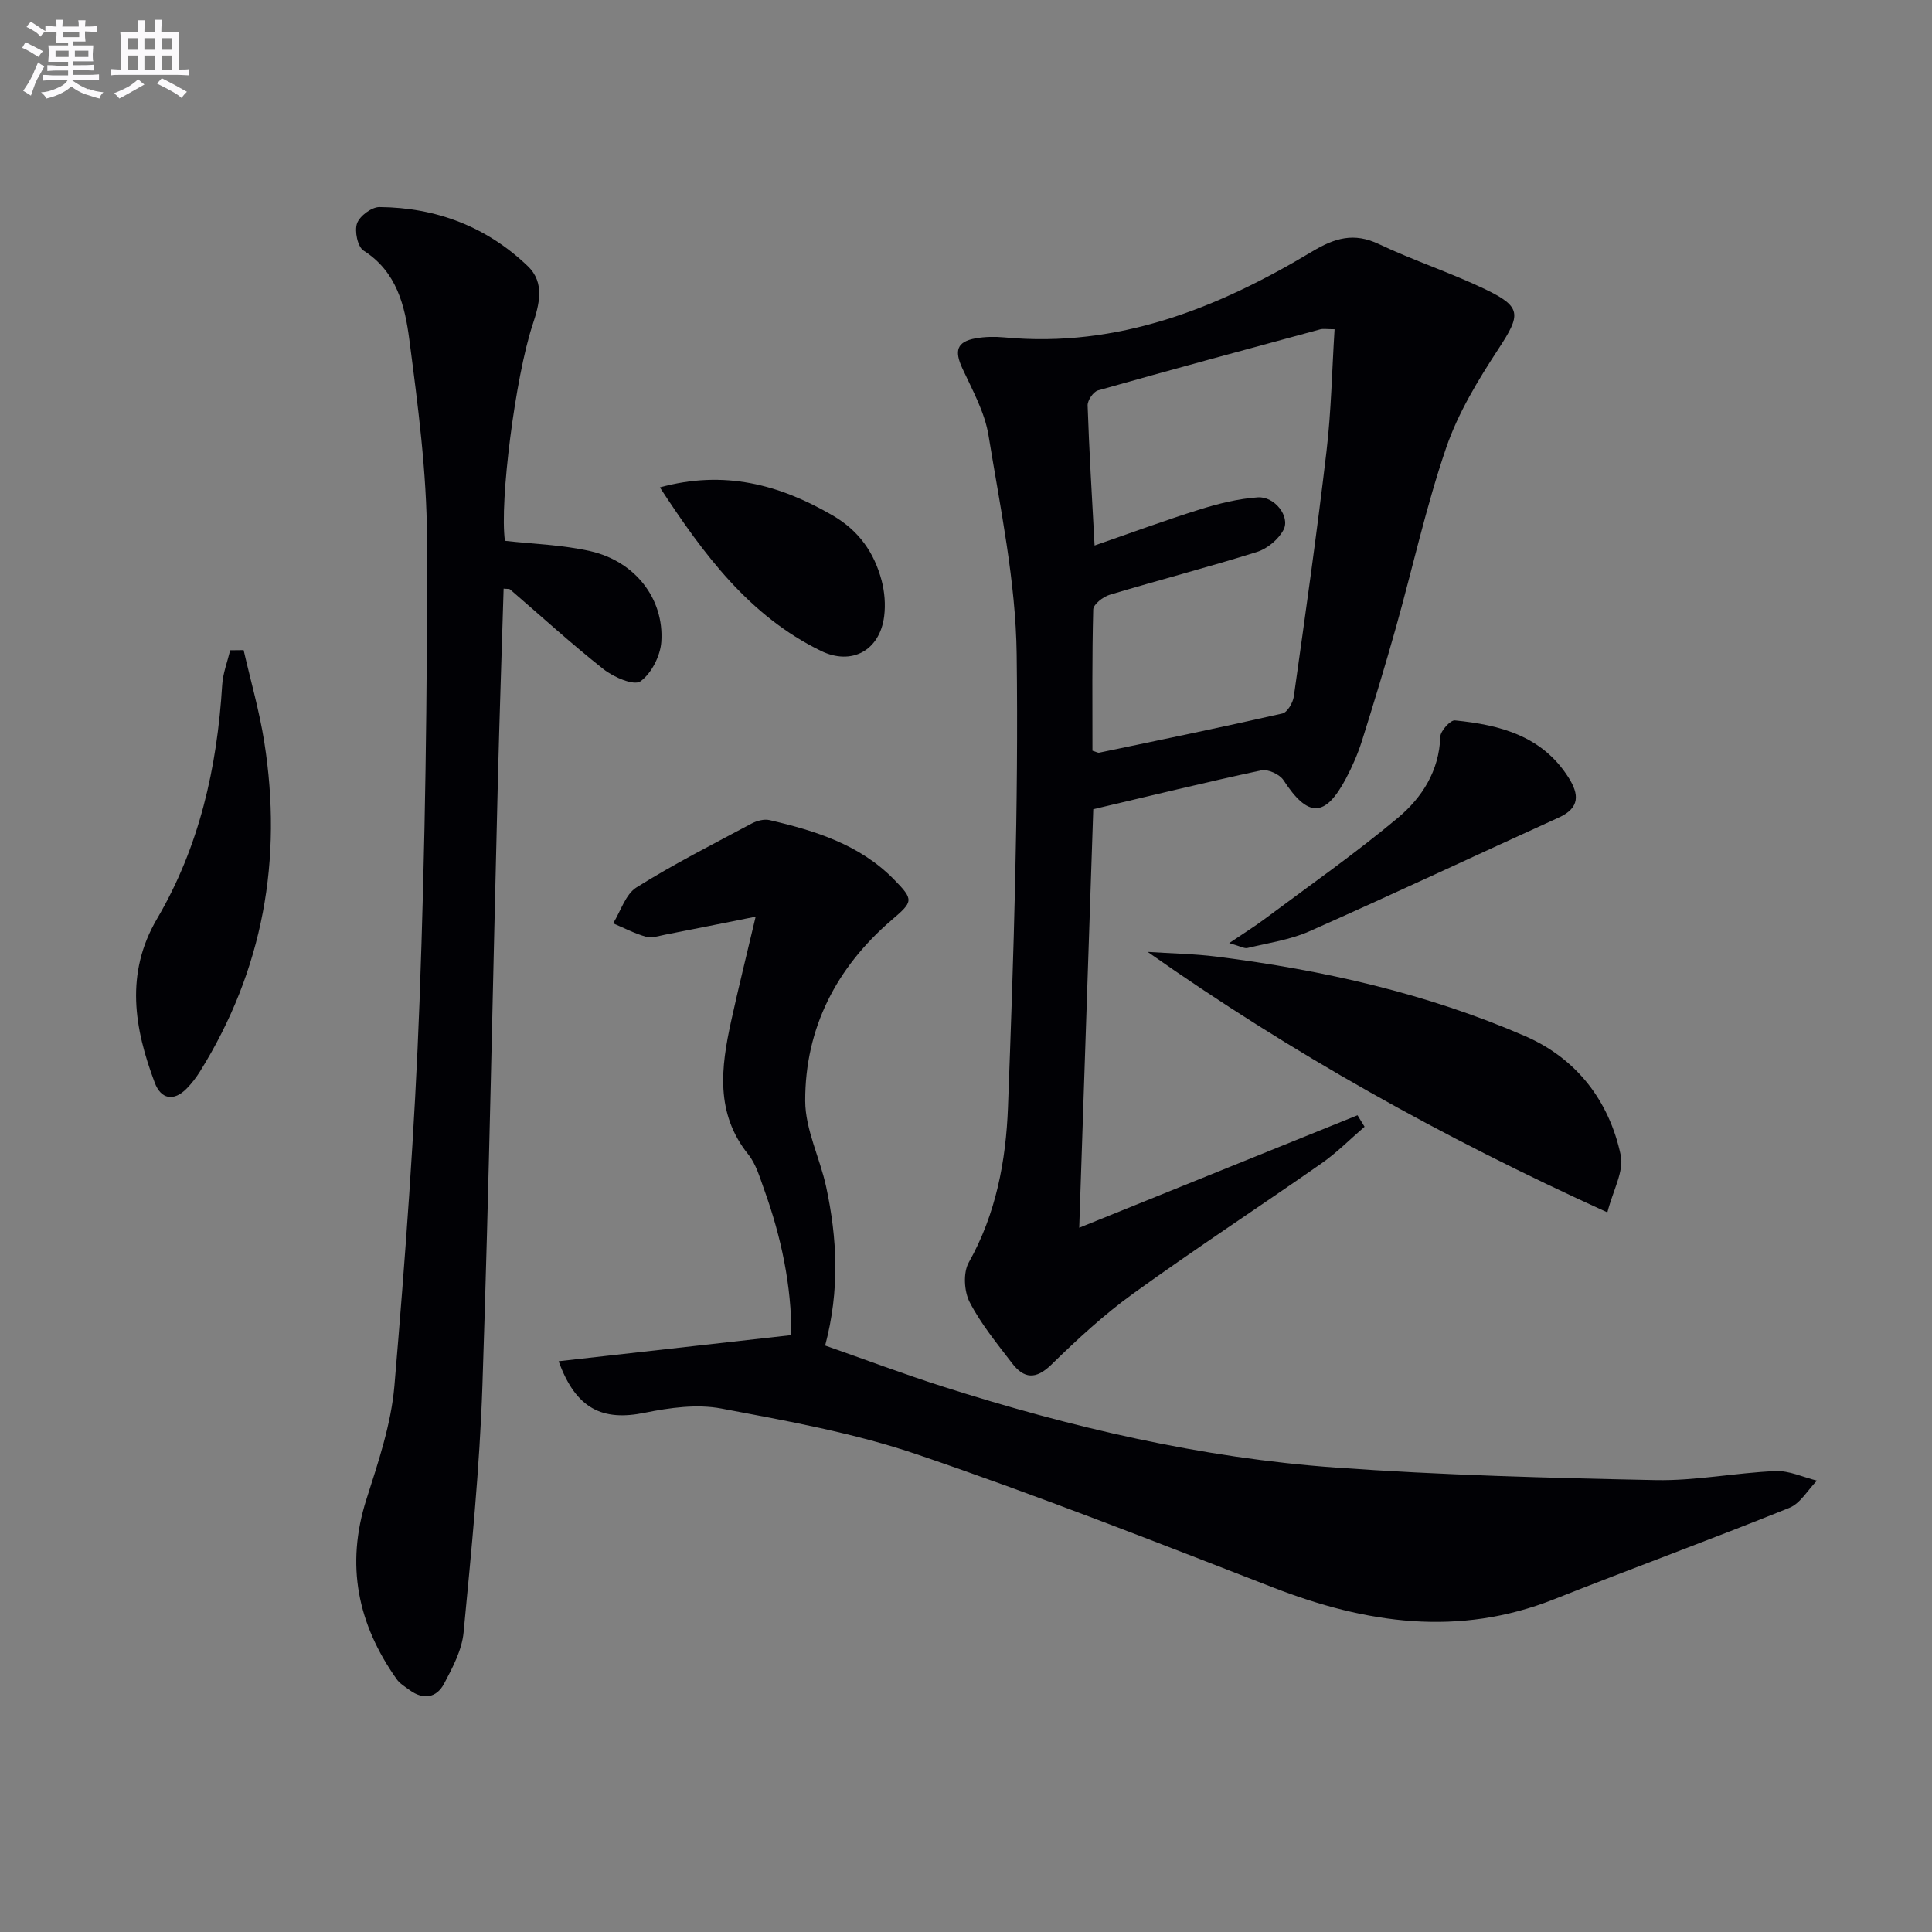 <svg enable-background="new 0 0 400 400" viewBox="0 0 400 400" xmlns="http://www.w3.org/2000/svg"><rect x="0" y="0" width="400" height="400" fill="#808080" stroke="none"/><g fill="#010105"><path d="m226.35 167.54c-.97 28.84-1.92 57.19-2.91 86.65 19.78-8 38.7-15.65 57.62-23.29.49.79.98 1.59 1.46 2.38-2.96 2.54-5.73 5.36-8.91 7.58-12.94 9.05-26.17 17.7-38.97 26.94-6.05 4.36-11.6 9.49-16.95 14.72-3.25 3.18-5.7 2.93-8.17-.3-3.11-4.07-6.43-8.11-8.76-12.62-1.16-2.24-1.37-6.12-.19-8.22 5.65-10.03 7.7-21.06 8.12-32.1 1.17-31.26 2.2-62.55 1.8-93.82-.19-15.14-3.39-30.28-5.83-45.32-.78-4.79-3.32-9.35-5.41-13.86-1.7-3.67-1.16-5.54 2.75-6.23 1.95-.35 4.01-.37 5.98-.19 23.5 2.21 44.14-6.06 63.68-17.78 4.69-2.81 8.65-4 13.83-1.54 7.19 3.41 14.82 5.9 21.99 9.34 7.62 3.66 7.41 5.25 2.79 12.31-4.23 6.47-8.38 13.28-10.86 20.53-4.18 12.21-6.94 24.9-10.44 37.34-2.2 7.82-4.56 15.6-7 23.35-.85 2.68-1.99 5.3-3.31 7.79-4.33 8.14-7.87 8.1-12.93.32-.79-1.21-3.23-2.32-4.59-2.03-11.48 2.46-22.91 5.26-34.79 8.05zm-.17-12.11c.78.23 1.12.46 1.4.4 12.65-2.64 25.31-5.24 37.92-8.11 1.03-.23 2.18-2.21 2.37-3.51 2.38-16.91 4.78-33.82 6.77-50.78.98-8.32 1.13-16.74 1.67-25.26-1.66 0-2.36-.15-2.97.02-15.35 4.16-30.7 8.31-46.01 12.64-.97.27-2.18 2.06-2.15 3.11.31 9.27.88 18.54 1.44 29 7.49-2.59 14.57-5.21 21.77-7.46 3.9-1.22 7.97-2.23 12.02-2.51 3.5-.24 6.76 3.98 5.33 6.72-1.03 1.98-3.35 3.91-5.49 4.58-10.11 3.17-20.37 5.83-30.52 8.88-1.36.41-3.36 1.97-3.39 3.04-.26 9.8-.16 19.6-.16 29.24z"/><path d="m115.66 281.83c16.37-1.84 31.99-3.59 48.18-5.41.04-10.18-2.08-20.31-5.64-30.17-.9-2.49-1.67-5.24-3.28-7.24-6.86-8.55-5.65-18-3.55-27.58 1.55-7.08 3.31-14.12 5.08-21.64-6.53 1.3-12.65 2.54-18.77 3.73-1.3.25-2.74.76-3.91.43-2.35-.66-4.56-1.82-6.83-2.78 1.58-2.54 2.57-6.02 4.84-7.44 7.68-4.81 15.8-8.93 23.81-13.21 1.08-.58 2.59-.99 3.72-.73 9.46 2.2 18.66 5.05 25.74 12.25 4.2 4.28 4.04 4.6-.43 8.43-11.46 9.84-17.95 22.39-17.91 37.47.02 5.93 3.05 11.81 4.34 17.79 2.29 10.66 2.83 21.39-.21 32.85 8.22 2.88 16.23 5.9 24.38 8.5 26.5 8.45 53.52 14.77 81.28 16.76 22.04 1.58 44.16 2.15 66.26 2.6 8.26.17 16.55-1.52 24.84-1.87 2.83-.12 5.72 1.27 8.58 1.98-1.89 1.92-3.43 4.71-5.71 5.63-16.15 6.51-32.5 12.5-48.69 18.92-19.8 7.85-38.95 5.04-58.15-2.41-24.45-9.49-48.88-19.1-73.69-27.55-13.11-4.46-26.95-6.95-40.61-9.52-5.05-.95-10.67-.17-15.81.87-8.75 1.8-14.28-.75-17.86-10.66z"/><path d="m104.54 111.97c5.91.67 11.93.83 17.69 2.14 9.24 2.11 15.29 9.82 14.69 18.77-.2 2.92-2.05 6.57-4.34 8.19-1.33.94-5.53-.86-7.6-2.5-6.66-5.25-12.93-11-19.37-16.53-.2-.17-.61-.09-1.34-.17-.4 13.27-.86 26.49-1.19 39.72-1.05 41.76-1.81 83.52-3.2 125.27-.57 17.07-2.28 34.12-3.9 51.13-.35 3.63-2.26 7.25-4.02 10.57-1.57 2.98-4.32 3.44-7.17 1.34-.93-.69-2.01-1.32-2.66-2.24-8.07-11.39-10.61-23.62-6.27-37.24 2.45-7.68 5.12-15.55 5.8-23.5 2.25-26.5 4.22-53.05 5.2-79.61 1.17-31.92 1.63-63.89 1.54-95.83-.04-13.73-1.87-27.5-3.65-41.15-.91-6.96-2.58-14.07-9.47-18.44-1.24-.79-1.92-4.05-1.36-5.64.54-1.53 3.02-3.39 4.64-3.38 11.75.09 22.19 4.06 30.71 12.23 3.63 3.48 2.36 8 .98 12.2-3.54 10.71-6.85 36.53-5.71 44.67z"/><path d="m332.79 251.01c-34.31-15.58-65.52-33.05-95.18-53.93 4.78.32 9.6.39 14.34.99 21.96 2.76 43.46 7.61 63.8 16.44 10.6 4.6 17.4 13.35 19.8 24.65.72 3.34-1.61 7.32-2.76 11.85z"/><path d="m50.44 134.6c1.45 6.32 3.26 12.59 4.27 18.98 3.84 24.33-.21 47.22-13.32 68.28-.78 1.25-1.7 2.45-2.73 3.5-2.71 2.76-5.34 2.2-6.61-1.17-4.27-11.33-6.18-22.66.47-33.98 8.76-14.91 12.43-31.28 13.48-48.39.15-2.42 1.08-4.8 1.66-7.19.92-.01 1.85-.02 2.78-.03z"/><path d="m254.5 195.26c3.14-2.13 5.25-3.44 7.24-4.92 9.29-6.94 18.83-13.61 27.71-21.04 4.95-4.15 8.52-9.68 8.75-16.77.04-1.21 2.09-3.47 3.02-3.38 9.29.92 18.04 3.18 23.52 11.82 2.23 3.51 2.38 6.3-2.02 8.3-17.22 7.83-34.34 15.88-51.63 23.55-4 1.77-8.51 2.41-12.81 3.45-.66.16-1.49-.37-3.78-1.01z"/><path d="m136.62 100.91c13.35-3.66 24.73-.6 35.75 5.79 5.45 3.16 8.62 7.69 10.16 13.49.62 2.35.83 4.96.53 7.37-.89 7.14-6.74 10.29-13.09 7.2-14.79-7.22-24.18-19.81-33.35-33.85z"/></g><path d="m6.8 9.5c.6.3 1.3.7 2.1 1.1-.4.4-.7.8-.9 1.2-.7-.4-1.3-.8-1.8-1.1s-1.1-.6-1.6-.8c.2-.4.5-.8.7-1.2.4.2.8.5 1.5.8zm.9 6.9c-.3.6-.5 1.1-.7 1.7s-.4 1.1-.6 1.7c-.6-.4-1.1-.7-1.6-1 .7-1 1.2-1.8 1.5-2.4.3-.5.6-1.1.8-1.7.3-.6.5-1.2.8-1.8.3.3.8.6 1.3.8-.7 1.3-1.2 2.2-1.5 2.7zm.1-11c.4.3 1 .7 1.7 1.1-.5.2-.8.6-1.1 1.1-.5-.6-1-1-1.4-1.2s-.9-.6-1.5-.8c.2-.4.5-.7.9-1.1.5.3.9.6 1.4.9zm10.5 13c1 .4 2 .6 3.1.7-.4.4-.7.8-.8 1.3-.9-.2-1.9-.6-3-.9-1-.4-2-.9-2.8-1.6-.5.4-1.1.9-1.9 1.3s-1.9.9-3.3 1.2c-.1-.3-.5-.8-1.1-1.3 1 0 2.1-.3 3.2-.8 1.2-.5 1.9-1 2.3-1.7h-3.2c-.4 0-1 0-2 .1v-1.2c1 0 1.7.1 2 .1h3.3v-1h-2.3c-.2 0-.9 0-2 .1v-1.2c1.2 0 1.9.1 2 .1h2.3v-.8h-4.1c0-.7.1-1.2.1-1.6 0-.5 0-1.1-.1-1.8h4.1v-.6h-2.5c0-.6.1-1.1.1-1.6v-.6h-.5c-.4 0-1 0-1.8.1v-1.3c1.2 0 1.9.1 2.1.1h.2c0-.3 0-.8-.1-1.4h1.4c0 .6-.1 1-.1 1.4h3.4c0-.4 0-.8-.1-1.3h1.5c0 .4-.1.9-.1 1.3.7 0 1.5 0 2.5-.1v1.2c-1 0-1.8-.1-2.5-.1v.6c0 .3 0 .8.1 1.5h-2.5v.8h4.1c0 .7-.1 1.3-.1 1.8s0 1 .1 1.5h-4.1v.8h1.4c.8 0 1.8 0 2.9-.1v1.2c-1 0-1.9-.1-2.8-.1h-1.5v1h3.2c.3 0 1 0 2.1-.1v1.2c-1.1 0-1.8-.1-2.1-.1h-3.4l-.1.1c1.4 1 2.4 1.5 3.4 1.9zm-4.1-6.6v-1.3h-2.7v1.3zm2.2-4.1v-1.1h-3.4v1.1zm1.9 4.1v-1.3h-2.8v1.3z" fill="#fbfafc"/><path d="m37 6.7v2.3 5.4c1 0 1.8 0 2.2-.1v1.3c-.6 0-1.5-.1-2.5-.1h-11.9c-.7 0-1.3 0-1.8.1v-1.3c.5 0 1.1.1 2 .1v-5.2c0-1 0-1.8-.1-2.5h3.7c0-1.3 0-2.1-.1-2.5h1.5c0 .4-.1 1.3-.1 2.5h2.2c0-1.2 0-2.1-.1-2.6h1.5c0 .4-.1 1.3-.1 2.6zm-12.3 13.7c-.3-.4-.7-.8-1.1-1.1 1.1-.4 2.1-.9 2.9-1.3.8-.5 1.5-1 2.1-1.6.4.4.9.8 1.3 1.1-2.5 1.4-4.2 2.4-5.2 2.9zm3.9-10.1v-2.4h-2.2v2.4zm0 4.1v-2.9h-2.2v2.9zm3.5-4.1v-2.4h-2.2v2.4zm0 4.1v-2.9h-2.2v2.9zm.4 2.9 1-1.1c.6.3 1.4.7 2.5 1.3s2 1.1 2.7 1.5c-.4.4-.8.8-1.1 1.3-.8-.8-2.5-1.7-5.1-3zm3.1-7v-2.4h-2.1v2.4zm0 4.1v-2.9h-2.1v2.9z" fill="#fbfafc"/></svg>